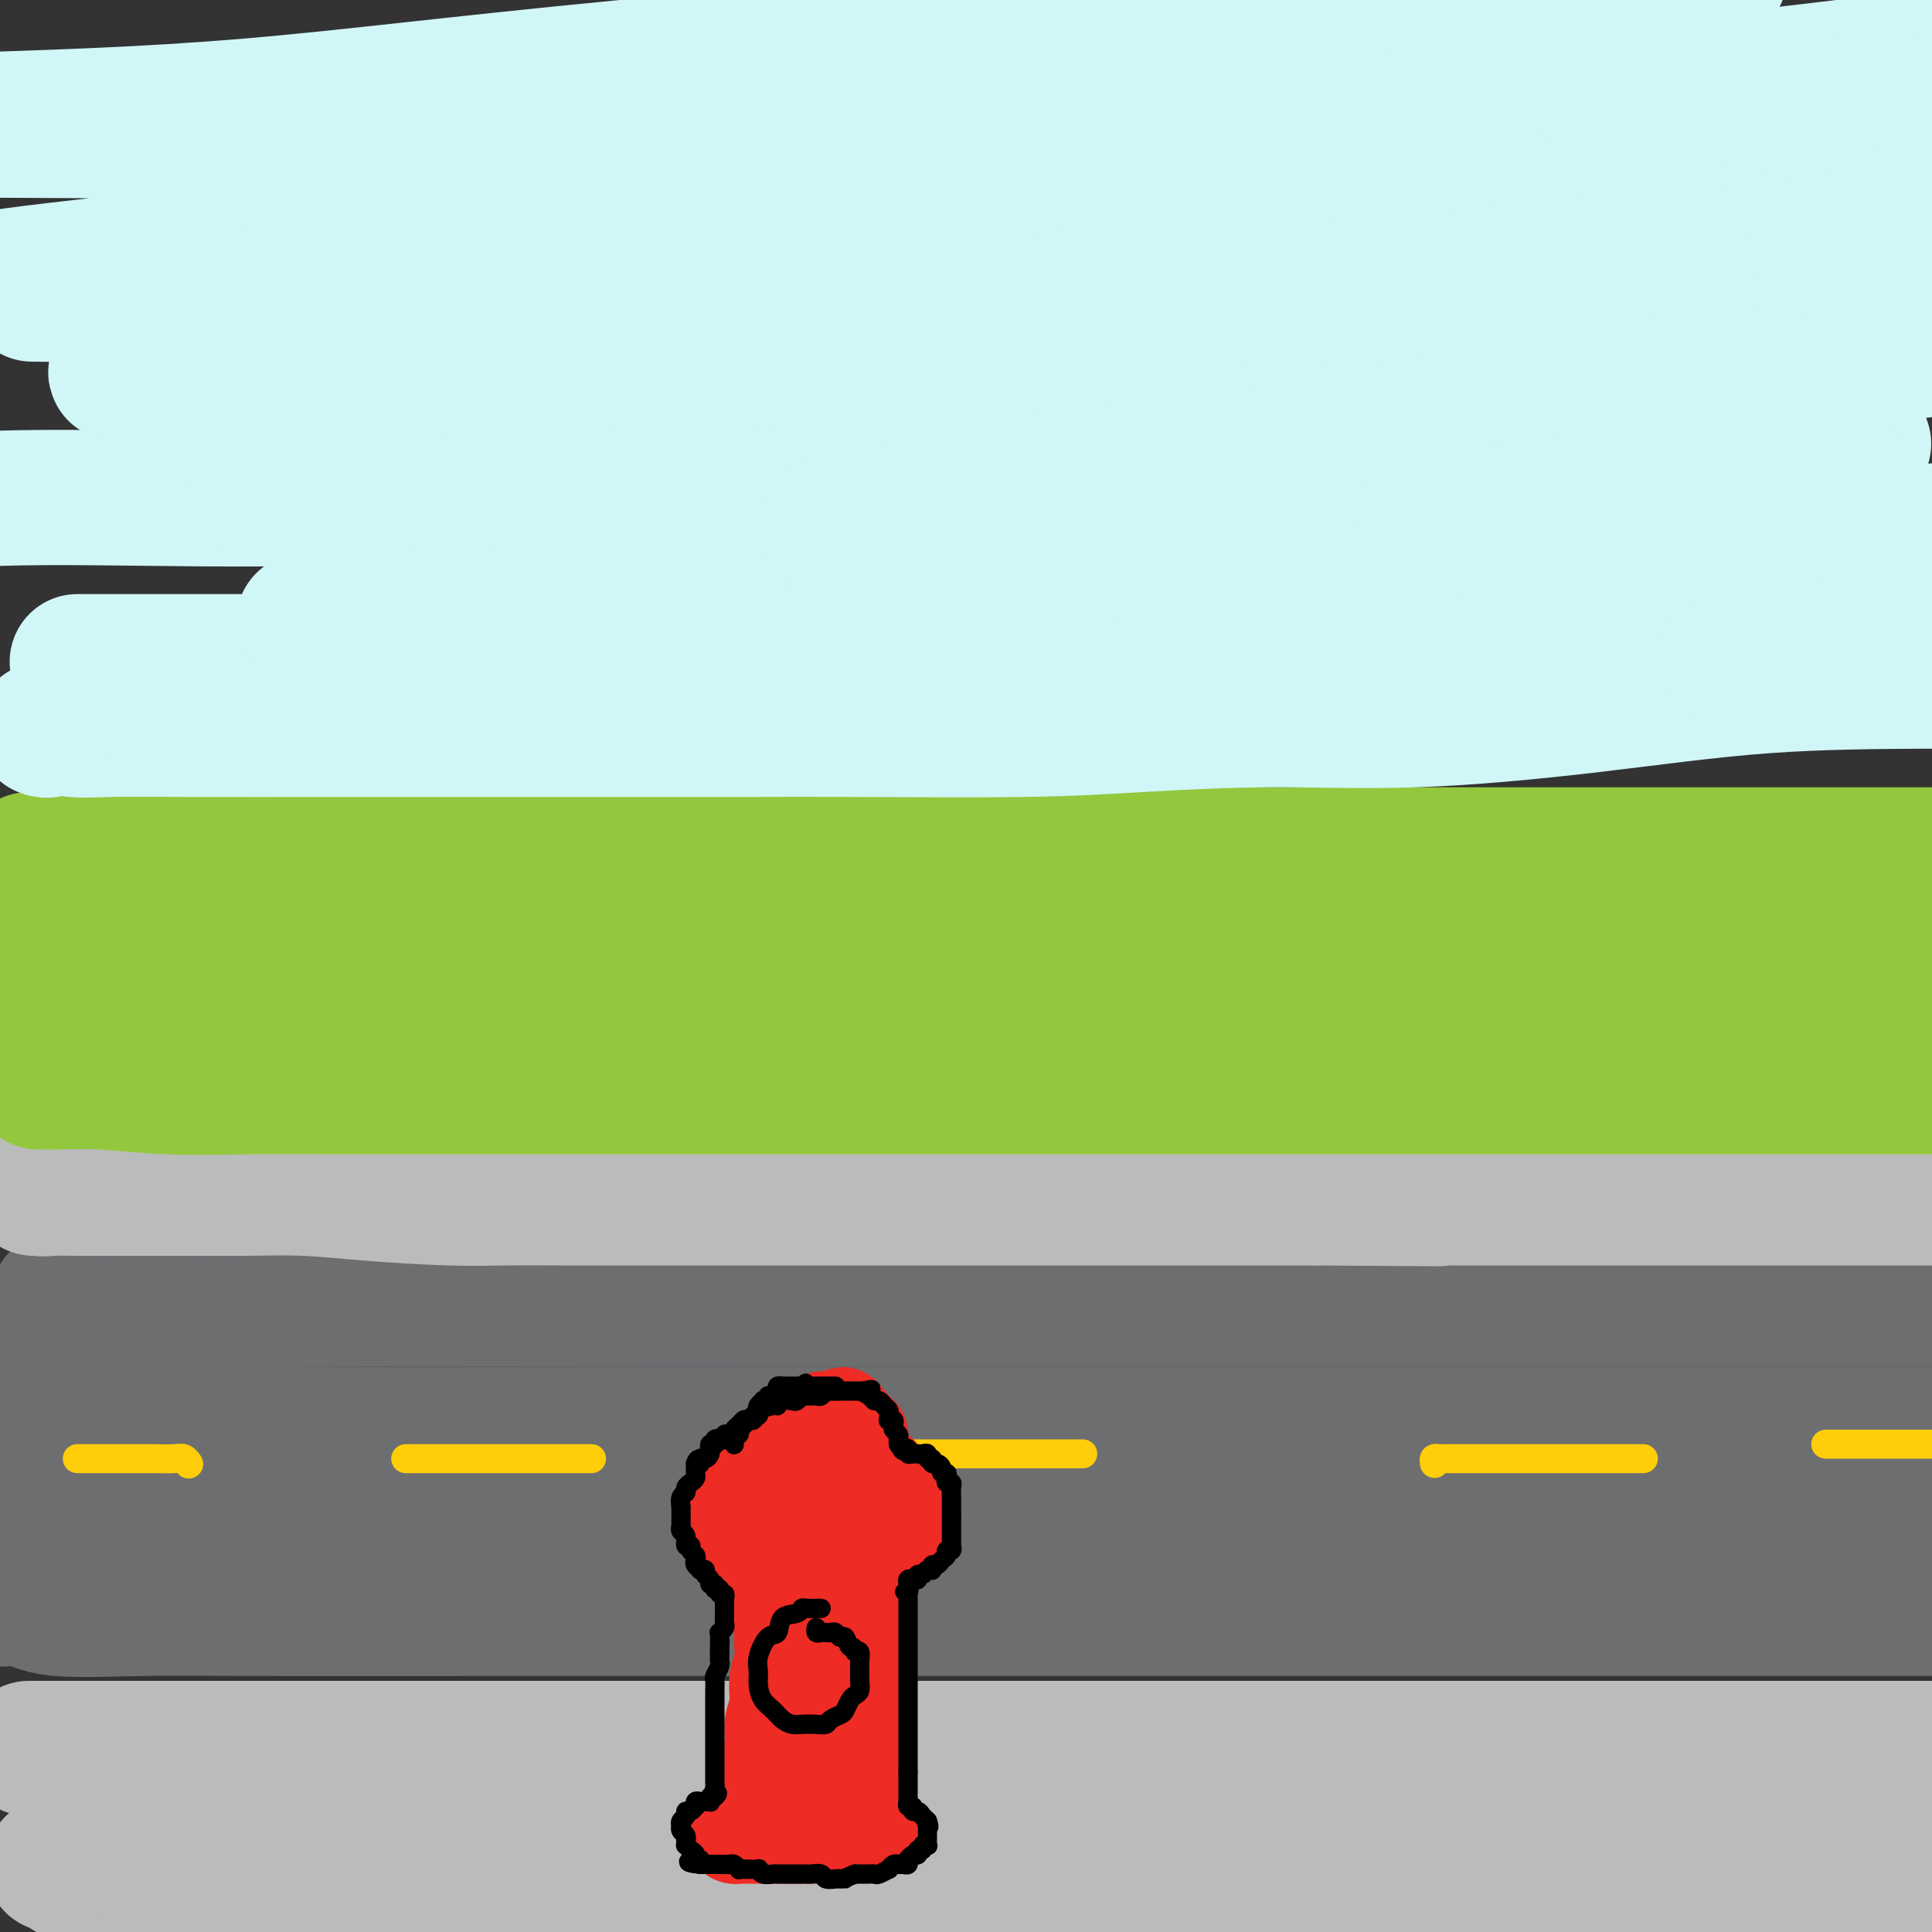 <svg viewBox='0 0 400 400' version='1.1' xmlns='http://www.w3.org/2000/svg' xmlns:xlink='http://www.w3.org/1999/xlink'><rect x="0" y="0" width="400" height="400" fill="#333333" stroke="none"/><g fill='none' stroke='rgb(109,110,112)' stroke-width='28' stroke-linecap='round' stroke-linejoin='round'><path d='M12,269c0.232,0.000 0.463,0.000 1,0c0.537,0.000 1.378,0.000 2,0c0.622,0.000 1.024,0.000 2,0c0.976,0.000 2.527,0.000 11,0c8.473,0.000 23.867,0.000 36,0c12.133,0.000 21.003,0.000 33,0c11.997,0.000 27.121,0.000 42,0c14.879,0.000 29.515,0.000 46,0c16.485,0.000 34.821,0.000 51,0c16.179,0.000 30.202,0.000 54,0c23.798,0.000 57.371,0.000 82,0c24.629,0.000 40.315,0.000 56,0'/><path d='M7,292c-0.066,-0.097 -0.133,-0.194 1,0c1.133,0.194 3.464,0.679 6,1c2.536,0.321 5.277,0.478 10,1c4.723,0.522 11.430,1.408 18,2c6.570,0.592 13.004,0.891 27,1c13.996,0.109 35.556,0.029 52,0c16.444,-0.029 27.774,-0.008 43,0c15.226,0.008 34.348,0.002 53,0c18.652,-0.002 36.835,-0.001 57,0c20.165,0.001 42.314,0.000 62,0c19.686,-0.000 36.910,-0.000 62,0c25.090,0.000 58.045,0.000 91,0'/><path d='M9,316c0.783,0.002 1.567,0.004 2,0c0.433,-0.004 0.516,-0.013 3,0c2.484,0.013 7.370,0.048 15,0c7.630,-0.048 18.005,-0.178 30,0c11.995,0.178 25.608,0.664 42,0c16.392,-0.664 35.561,-2.479 53,-3c17.439,-0.521 33.149,0.252 59,0c25.851,-0.252 61.845,-1.529 87,-2c25.155,-0.471 39.473,-0.134 55,0c15.527,0.134 32.264,0.067 49,0'/><path d='M-1,331c0.496,0.061 0.992,0.121 2,0c1.008,-0.121 2.529,-0.425 4,0c1.471,0.425 2.892,1.578 7,2c4.108,0.422 10.904,0.113 17,0c6.096,-0.113 11.492,-0.030 24,0c12.508,0.030 32.126,0.008 47,0c14.874,-0.008 25.003,-0.002 36,0c10.997,0.002 22.862,0.001 35,0c12.138,-0.001 24.549,-0.000 38,0c13.451,0.000 27.941,0.000 42,0c14.059,-0.000 27.686,-0.000 40,0c12.314,0.000 23.315,0.000 41,0c17.685,-0.000 42.053,-0.000 59,0c16.947,0.000 26.474,0.000 36,0'/><path d='M8,280c0.114,0.243 0.228,0.487 0,1c-0.228,0.513 -0.797,1.297 -1,2c-0.203,0.703 -0.040,1.327 0,2c0.040,0.673 -0.045,1.397 0,2c0.045,0.603 0.218,1.086 0,2c-0.218,0.914 -0.828,2.261 -1,3c-0.172,0.739 0.094,0.871 0,2c-0.094,1.129 -0.547,3.256 -1,5c-0.453,1.744 -0.905,3.107 -1,4c-0.095,0.893 0.167,1.317 0,2c-0.167,0.683 -0.762,1.624 -1,2c-0.238,0.376 -0.119,0.188 0,0'/></g>
<g fill='none' stroke='rgb(255,205,10)' stroke-width='6' stroke-linecap='round' stroke-linejoin='round'><path d='M16,302c0.140,-0.000 0.280,-0.000 1,0c0.720,0.000 2.020,0.000 3,0c0.980,-0.000 1.638,-0.001 3,0c1.362,0.001 3.426,0.004 5,0c1.574,-0.004 2.656,-0.015 4,0c1.344,0.015 2.948,0.056 4,0c1.052,-0.056 1.553,-0.207 2,0c0.447,0.207 0.842,0.774 1,1c0.158,0.226 0.079,0.113 0,0'/><path d='M84,302c0.340,0.000 0.681,0.000 1,0c0.319,0.000 0.618,0.000 1,0c0.382,0.000 0.848,0.000 1,0c0.152,0.000 -0.010,-0.000 1,0c1.010,0.000 3.192,0.000 6,0c2.808,0.000 6.243,0.000 8,0c1.757,0.000 1.836,0.000 3,0c1.164,0.000 3.412,-0.000 5,0c1.588,0.000 2.517,0.000 3,0c0.483,0.000 0.519,0.000 1,0c0.481,-0.000 1.407,0.000 2,0c0.593,0.000 0.852,0.000 2,0c1.148,0.000 3.185,0.000 4,0c0.815,0.000 0.407,0.000 0,0'/><path d='M179,301c0.440,0.000 0.880,0.000 1,0c0.120,0.000 -0.080,0.000 0,0c0.080,0.000 0.440,0.000 1,0c0.560,0.000 1.320,0.000 2,0c0.680,0.000 1.280,0.000 3,0c1.720,0.000 4.562,0.000 7,0c2.438,0.000 4.474,0.000 6,0c1.526,0.000 2.544,0.000 4,0c1.456,0.000 3.350,0.000 5,0c1.650,0.000 3.055,0.000 5,0c1.945,0.000 4.428,0.000 6,0c1.572,0.000 2.231,0.000 3,0c0.769,0.000 1.648,0.000 2,0c0.352,0.000 0.176,0.000 0,0'/><path d='M297,303c-0.085,-0.423 -0.169,-0.845 0,-1c0.169,-0.155 0.592,-0.041 1,0c0.408,0.041 0.802,0.011 1,0c0.198,-0.011 0.201,-0.003 1,0c0.799,0.003 2.394,0.001 4,0c1.606,-0.001 3.223,-0.000 5,0c1.777,0.000 3.713,0.000 7,0c3.287,-0.000 7.925,-0.000 11,0c3.075,0.000 4.587,0.000 6,0c1.413,-0.000 2.727,-0.000 4,0c1.273,0.000 2.507,0.000 3,0c0.493,-0.000 0.247,-0.000 0,0'/><path d='M378,299c0.630,0.000 1.260,0.000 2,0c0.740,0.000 1.590,0.000 3,0c1.410,0.000 3.380,0.000 6,0c2.620,0.000 5.892,0.000 9,0c3.108,0.000 6.054,0.000 9,0'/></g>
<g fill='none' stroke='rgb(186,187,187)' stroke-width='28' stroke-linecap='round' stroke-linejoin='round'><path d='M6,362c0.358,0.000 0.717,0.000 1,0c0.283,0.000 0.491,0.000 2,0c1.509,0.000 4.320,0.000 7,0c2.680,-0.000 5.229,0.000 9,0c3.771,0.000 8.765,0.000 16,0c7.235,0.000 16.713,0.000 23,0c6.287,0.000 9.383,0.000 14,0c4.617,0.000 10.754,-0.000 16,0c5.246,0.000 9.600,0.000 15,0c5.400,0.000 11.844,-0.000 17,0c5.156,0.000 9.023,0.000 17,0c7.977,0.000 20.063,0.000 28,0c7.937,0.000 11.726,0.000 17,0c5.274,0.000 12.032,-0.000 18,0c5.968,0.000 11.147,0.000 17,0c5.853,0.000 12.379,0.000 18,0c5.621,0.000 10.337,0.000 18,0c7.663,0.000 18.271,0.000 27,0c8.729,0.000 15.577,0.000 22,0c6.423,0.000 12.422,0.000 19,0c6.578,0.000 13.737,0.000 21,0c7.263,0.000 14.632,0.000 22,0'/><path d='M370,362c60.800,0.000 30.800,0.000 23,0c-7.800,0.000 6.600,0.000 21,0'/><path d='M11,386c0.232,-0.212 0.464,-0.425 1,0c0.536,0.425 1.377,1.487 3,2c1.623,0.513 4.030,0.477 7,1c2.970,0.523 6.505,1.604 12,2c5.495,0.396 12.950,0.106 20,0c7.050,-0.106 13.694,-0.028 22,0c8.306,0.028 18.275,0.008 27,0c8.725,-0.008 16.206,-0.003 29,0c12.794,0.003 30.903,0.003 44,0c13.097,-0.003 21.183,-0.009 29,0c7.817,0.009 15.363,0.033 23,0c7.637,-0.033 15.363,-0.123 23,0c7.637,0.123 15.186,0.459 23,0c7.814,-0.459 15.895,-1.714 23,-3c7.105,-1.286 13.234,-2.602 24,-4c10.766,-1.398 26.168,-2.876 38,-4c11.832,-1.124 20.095,-1.892 28,-3c7.905,-1.108 15.453,-2.554 23,-4'/><path d='M15,382c0.253,0.000 0.505,0.000 2,0c1.495,0.000 4.232,0.000 7,0c2.768,0.000 5.567,0.000 9,0c3.433,0.000 7.499,0.000 13,0c5.501,0.000 12.435,0.000 19,0c6.565,0.000 12.759,0.000 19,0c6.241,0.000 12.528,0.000 23,0c10.472,0.000 25.130,0.000 35,0c9.870,0.000 14.951,0.000 22,0c7.049,0.000 16.067,0.000 24,0c7.933,0.000 14.780,0.000 23,0c8.220,0.000 17.813,0.000 26,0c8.187,-0.000 14.967,0.000 27,0c12.033,0.000 29.318,0.000 42,0c12.682,0.000 20.760,-0.000 30,0c9.240,0.000 19.642,-0.000 30,0c10.358,0.000 20.674,-0.000 31,0c10.326,0.000 20.663,0.000 31,0'/><path d='M157,393c0.209,-0.423 0.417,-0.845 1,-1c0.583,-0.155 1.540,-0.041 2,0c0.460,0.041 0.422,0.011 2,0c1.578,-0.011 4.771,-0.003 9,0c4.229,0.003 9.495,0.001 15,0c5.505,-0.001 11.249,-0.000 18,0c6.751,0.000 14.509,0.000 22,0c7.491,-0.000 14.715,-0.000 22,0c7.285,0.000 14.631,0.000 26,0c11.369,-0.000 26.760,-0.000 37,0c10.240,0.000 15.330,0.000 22,0c6.670,-0.000 14.922,-0.000 22,0c7.078,0.000 12.983,0.000 19,0c6.017,-0.000 12.148,-0.000 18,0c5.852,0.000 11.426,0.000 17,0'/><path d='M7,246c-0.046,-0.536 -0.093,-1.072 0,-1c0.093,0.072 0.325,0.751 1,1c0.675,0.249 1.792,0.067 3,0c1.208,-0.067 2.506,-0.019 5,0c2.494,0.019 6.184,0.008 10,0c3.816,-0.008 7.759,-0.012 12,0c4.241,0.012 8.780,0.042 13,0c4.220,-0.042 8.121,-0.155 12,0c3.879,0.155 7.737,0.577 13,1c5.263,0.423 11.931,0.845 17,1c5.069,0.155 8.538,0.041 12,0c3.462,-0.041 6.918,-0.011 11,0c4.082,0.011 8.791,0.003 13,0c4.209,-0.003 7.916,-0.001 12,0c4.084,0.001 8.543,0.000 12,0c3.457,-0.000 5.911,-0.000 11,0c5.089,0.000 12.814,0.000 18,0c5.186,-0.000 7.834,-0.000 11,0c3.166,0.000 6.848,0.000 10,0c3.152,-0.000 5.772,-0.000 9,0c3.228,0.000 7.064,0.000 10,0c2.936,-0.000 4.973,-0.000 9,0c4.027,0.000 10.046,0.000 15,0c4.954,-0.000 8.844,-0.000 13,0c4.156,0.000 8.578,0.000 13,0'/><path d='M272,248c43.707,0.309 20.473,0.083 15,0c-5.473,-0.083 6.815,-0.022 15,0c8.185,0.022 12.268,0.006 16,0c3.732,-0.006 7.113,-0.002 14,0c6.887,0.002 17.279,0.000 24,0c6.721,-0.000 9.771,-0.000 15,0c5.229,0.000 12.637,0.000 19,0c6.363,-0.000 11.682,-0.000 17,0'/></g>
<g fill='none' stroke='rgb(147,200,62)' stroke-width='28' stroke-linecap='round' stroke-linejoin='round'><path d='M6,215c0.580,0.030 1.161,0.061 2,0c0.839,-0.061 1.938,-0.212 3,0c1.062,0.212 2.089,0.789 6,1c3.911,0.211 10.707,0.057 16,0c5.293,-0.057 9.084,-0.015 14,0c4.916,0.015 10.958,0.004 16,0c5.042,-0.004 9.082,-0.001 14,0c4.918,0.001 10.712,0.000 15,0c4.288,-0.000 7.071,-0.000 13,0c5.929,0.000 15.005,0.000 21,0c5.995,-0.000 8.908,-0.000 13,0c4.092,0.000 9.361,0.000 14,0c4.639,-0.000 8.647,-0.000 13,0c4.353,0.000 9.052,0.000 14,0c4.948,-0.000 10.143,-0.000 15,0c4.857,0.000 9.374,0.001 16,0c6.626,-0.001 15.362,-0.004 22,0c6.638,0.004 11.179,0.015 16,0c4.821,-0.015 9.922,-0.057 15,0c5.078,0.057 10.134,0.211 16,0c5.866,-0.211 12.541,-0.789 19,-1c6.459,-0.211 12.703,-0.057 18,0c5.297,0.057 9.647,0.015 18,0c8.353,-0.015 20.711,-0.004 30,0c9.289,0.004 15.511,0.001 22,0c6.489,-0.001 13.244,-0.001 20,0'/><path d='M8,224c0.268,-0.008 0.536,-0.016 1,0c0.464,0.016 1.125,0.057 3,0c1.875,-0.057 4.966,-0.211 9,0c4.034,0.211 9.012,0.789 14,1c4.988,0.211 9.984,0.057 16,0c6.016,-0.057 13.050,-0.015 19,0c5.950,0.015 10.816,0.004 16,0c5.184,-0.004 10.687,-0.001 19,0c8.313,0.001 19.437,0.000 27,0c7.563,-0.000 11.567,-0.000 16,0c4.433,0.000 9.297,0.000 15,0c5.703,-0.000 12.247,-0.000 18,0c5.753,0.000 10.717,0.000 17,0c6.283,-0.000 13.885,-0.000 20,0c6.115,0.000 10.743,0.000 20,0c9.257,-0.000 23.141,-0.000 32,0c8.859,0.000 12.691,0.000 19,0c6.309,-0.000 15.094,-0.000 23,0c7.906,0.000 14.934,0.000 23,0c8.066,-0.000 17.172,-0.000 25,0c7.828,0.000 14.380,0.000 24,0c9.620,-0.000 22.310,-0.000 35,0'/><path d='M11,197c0.228,0.008 0.455,0.016 1,0c0.545,-0.016 1.407,-0.057 1,0c-0.407,0.057 -2.082,0.211 2,0c4.082,-0.211 13.920,-0.789 22,-1c8.080,-0.211 14.402,-0.057 22,0c7.598,0.057 16.473,0.015 26,0c9.527,-0.015 19.707,-0.004 30,0c10.293,0.004 20.700,0.001 31,0c10.300,-0.001 20.494,-0.000 30,0c9.506,0.000 18.326,0.000 32,0c13.674,-0.000 32.203,-0.000 45,0c12.797,0.000 19.863,0.000 29,0c9.137,-0.000 20.346,-0.000 31,0c10.654,0.000 20.753,0.000 31,0c10.247,-0.000 20.642,-0.000 31,0c10.358,0.000 20.679,0.000 31,0'/><path d='M6,178c-0.029,-0.002 -0.057,-0.004 0,0c0.057,0.004 0.201,0.015 1,0c0.799,-0.015 2.253,-0.057 9,0c6.747,0.057 18.787,0.211 29,0c10.213,-0.211 18.598,-0.789 28,-1c9.402,-0.211 19.820,-0.057 31,0c11.180,0.057 23.121,0.015 35,0c11.879,-0.015 23.695,-0.004 36,0c12.305,0.004 25.098,0.001 35,0c9.902,-0.001 16.912,-0.000 30,0c13.088,0.000 32.253,0.000 46,0c13.747,-0.000 22.076,-0.000 31,0c8.924,0.000 18.444,0.000 28,0c9.556,-0.000 19.150,-0.000 28,0c8.850,0.000 16.957,0.000 25,0c8.043,-0.000 16.021,-0.000 24,0'/></g>
<g fill='none' stroke='rgb(208,246,247)' stroke-width='28' stroke-linecap='round' stroke-linejoin='round'><path d='M9,151c0.385,0.144 0.771,0.287 1,0c0.229,-0.287 0.302,-1.005 1,-1c0.698,0.005 2.021,0.733 4,1c1.979,0.267 4.614,0.071 8,0c3.386,-0.071 7.524,-0.019 16,0c8.476,0.019 21.290,0.005 31,0c9.710,-0.005 16.315,-0.002 23,0c6.685,0.002 13.451,0.001 21,0c7.549,-0.001 15.880,-0.003 23,0c7.120,0.003 13.030,0.011 19,0c5.970,-0.011 12.001,-0.039 22,0c9.999,0.039 23.965,0.147 34,0c10.035,-0.147 16.140,-0.547 24,-1c7.860,-0.453 17.476,-0.958 27,-1c9.524,-0.042 18.955,0.381 30,0c11.045,-0.381 23.704,-1.564 36,-3c12.296,-1.436 24.227,-3.125 36,-4c11.773,-0.875 23.386,-0.938 35,-1'/><path d='M16,137c0.259,0.000 0.519,0.000 1,0c0.481,0.000 1.184,0.000 4,0c2.816,0.000 7.746,0.000 14,0c6.254,0.000 13.833,0.000 21,0c7.167,0.000 13.922,0.000 30,0c16.078,0.000 41.479,0.000 61,0c19.521,0.000 33.162,0.000 49,0c15.838,0.000 33.874,0.000 51,0c17.126,0.000 33.343,0.000 49,0c15.657,0.000 30.754,0.000 45,0c14.246,0.000 27.642,0.000 40,0c12.358,0.000 23.679,0.000 35,0'/><path d='M361,129c6.119,-0.000 12.237,-0.000 0,0c-12.237,0.000 -42.831,0.001 -71,0c-28.169,-0.001 -53.915,-0.004 -79,0c-25.085,0.004 -49.511,0.014 -70,0c-20.489,-0.014 -37.041,-0.053 -50,0c-12.959,0.053 -22.323,0.199 -26,0c-3.677,-0.199 -1.665,-0.744 0,-1c1.665,-0.256 2.983,-0.225 8,-1c5.017,-0.775 13.732,-2.358 28,-4c14.268,-1.642 34.090,-3.343 54,-6c19.910,-2.657 39.907,-6.268 71,-11c31.093,-4.732 73.282,-10.583 99,-13c25.718,-2.417 34.966,-1.400 43,-1c8.034,0.400 14.856,0.182 17,0c2.144,-0.182 -0.388,-0.329 -1,0c-0.612,0.329 0.697,1.133 -14,2c-14.697,0.867 -45.398,1.797 -71,2c-25.602,0.203 -46.103,-0.321 -71,0c-24.897,0.321 -54.189,1.488 -81,3c-26.811,1.512 -51.141,3.369 -74,4c-22.859,0.631 -44.245,0.038 -59,0c-14.755,-0.038 -22.877,0.481 -31,1'/><path d='M61,101c-7.370,0.209 -14.740,0.418 0,0c14.740,-0.418 51.590,-1.463 87,-4c35.410,-2.537 69.380,-6.568 103,-10c33.620,-3.432 66.892,-6.266 95,-9c28.108,-2.734 51.054,-5.367 74,-8'/><path d='M339,66c8.062,-0.357 16.123,-0.713 0,0c-16.123,0.713 -56.432,2.496 -91,4c-34.568,1.504 -63.397,2.729 -91,4c-27.603,1.271 -53.980,2.587 -75,3c-21.020,0.413 -36.682,-0.078 -46,0c-9.318,0.078 -12.291,0.725 -12,0c0.291,-0.725 3.845,-2.820 13,-4c9.155,-1.180 23.912,-1.443 44,-4c20.088,-2.557 45.507,-7.407 72,-11c26.493,-3.593 54.059,-5.931 81,-9c26.941,-3.069 53.257,-6.871 75,-10c21.743,-3.129 38.913,-5.584 49,-7c10.087,-1.416 13.090,-1.791 13,-2c-0.090,-0.209 -3.273,-0.252 -11,0c-7.727,0.252 -19.999,0.800 -37,1c-17.001,0.200 -38.731,0.053 -62,0c-23.269,-0.053 -48.076,-0.014 -72,0c-23.924,0.014 -46.966,0.001 -72,0c-25.034,-0.001 -52.062,0.009 -63,0c-10.938,-0.009 -5.788,-0.038 -3,0c2.788,0.038 3.214,0.143 9,-1c5.786,-1.143 16.932,-3.533 36,-6c19.068,-2.467 46.057,-5.010 72,-8c25.943,-2.990 50.841,-6.426 82,-10c31.159,-3.574 68.580,-7.287 106,-11'/><path d='M326,0c5.177,-0.209 10.354,-0.418 0,0c-10.354,0.418 -36.239,1.463 -74,4c-37.761,2.537 -87.397,6.568 -123,10c-35.603,3.432 -57.172,6.266 -78,8c-20.828,1.734 -40.914,2.367 -61,3'/><path d='M11,27c-10.325,-0.054 -20.651,-0.109 0,0c20.651,0.109 72.278,0.381 110,0c37.722,-0.381 61.537,-1.417 87,-2c25.463,-0.583 52.573,-0.715 75,-1c22.427,-0.285 40.170,-0.723 52,-1c11.830,-0.277 17.745,-0.393 16,0c-1.745,0.393 -11.151,1.297 -14,2c-2.849,0.703 0.860,1.206 -21,3c-21.860,1.794 -69.288,4.878 -104,7c-34.712,2.122 -56.706,3.280 -82,6c-25.294,2.720 -53.887,7.002 -77,10c-23.113,2.998 -40.747,4.714 -50,6c-9.253,1.286 -10.127,2.143 -11,3'/><path d='M17,61c-8.948,-0.107 -17.896,-0.215 0,0c17.896,0.215 62.635,0.751 100,1c37.365,0.249 67.356,0.211 100,0c32.644,-0.211 67.943,-0.595 100,-1c32.057,-0.405 60.874,-0.830 80,-1c19.126,-0.170 28.563,-0.085 38,0'/><path d='M386,74c5.966,-0.812 11.932,-1.623 0,0c-11.932,1.623 -41.761,5.681 -68,10c-26.239,4.319 -48.889,8.898 -70,12c-21.111,3.102 -40.682,4.726 -53,7c-12.318,2.274 -17.384,5.197 -21,6c-3.616,0.803 -5.784,-0.514 1,0c6.784,0.514 22.519,2.859 41,4c18.481,1.141 39.706,1.076 67,1c27.294,-0.076 60.655,-0.165 91,-2c30.345,-1.835 57.672,-5.418 85,-9'/><path d='M379,101c5.340,-0.215 10.681,-0.430 0,0c-10.681,0.430 -37.382,1.506 -54,3c-16.618,1.494 -23.152,3.406 -27,4c-3.848,0.594 -5.011,-0.129 -2,0c3.011,0.129 10.195,1.112 21,2c10.805,0.888 25.230,1.682 44,2c18.770,0.318 41.885,0.159 65,0'/><path d='M385,132c2.470,-0.448 4.940,-0.896 0,0c-4.940,0.896 -17.291,3.135 -23,4c-5.709,0.865 -4.778,0.356 -4,0c0.778,-0.356 1.402,-0.557 3,0c1.598,0.557 4.171,1.874 14,3c9.829,1.126 26.915,2.063 44,3'/><path d='M361,35c0.687,-0.040 1.374,-0.079 2,0c0.626,0.079 1.193,0.278 3,0c1.807,-0.278 4.856,-1.033 8,-2c3.144,-0.967 6.385,-2.145 10,-3c3.615,-0.855 7.604,-1.387 11,-2c3.396,-0.613 6.198,-1.306 9,-2'/><path d='M371,24c3.116,-0.106 6.232,-0.212 0,0c-6.232,0.212 -21.810,0.740 -40,2c-18.190,1.260 -38.990,3.250 -49,4c-10.010,0.750 -9.228,0.259 -9,0c0.228,-0.259 -0.097,-0.287 0,0c0.097,0.287 0.617,0.889 3,0c2.383,-0.889 6.628,-3.269 14,-5c7.372,-1.731 17.869,-2.812 38,-5c20.131,-2.188 49.894,-5.482 69,-8c19.106,-2.518 27.553,-4.259 36,-6'/><path d='M352,11c2.079,-0.165 4.159,-0.329 0,0c-4.159,0.329 -14.556,1.152 -20,2c-5.444,0.848 -5.934,1.721 -6,2c-0.066,0.279 0.291,-0.037 1,0c0.709,0.037 1.770,0.427 3,1c1.230,0.573 2.629,1.329 5,2c2.371,0.671 5.715,1.258 15,2c9.285,0.742 24.510,1.641 34,2c9.490,0.359 13.245,0.180 17,0'/><path d='M395,44c0.112,0.031 0.223,0.062 0,0c-0.223,-0.062 -0.781,-0.216 -4,1c-3.219,1.216 -9.100,3.804 -12,5c-2.900,1.196 -2.819,1.001 -3,1c-0.181,-0.001 -0.626,0.192 1,0c1.626,-0.192 5.322,-0.769 10,-1c4.678,-0.231 10.339,-0.115 16,0'/></g>
<g fill='none' stroke='rgb(238,43,36)' stroke-width='20' stroke-linecap='round' stroke-linejoin='round'><path d='M162,320c0.000,0.335 0.000,0.670 0,1c-0.000,0.330 -0.000,0.656 0,1c0.000,0.344 0.000,0.704 0,1c-0.000,0.296 -0.000,0.526 0,1c0.000,0.474 0.001,1.193 0,2c-0.001,0.807 -0.004,1.701 0,3c0.004,1.299 0.016,3.001 0,5c-0.016,1.999 -0.061,4.295 0,6c0.061,1.705 0.228,2.819 0,4c-0.228,1.181 -0.849,2.430 -1,4c-0.151,1.570 0.170,3.460 0,5c-0.170,1.540 -0.830,2.728 -1,4c-0.170,1.272 0.150,2.626 0,4c-0.150,1.374 -0.768,2.767 -1,4c-0.232,1.233 -0.076,2.306 0,3c0.076,0.694 0.072,1.011 0,1c-0.072,-0.011 -0.212,-0.349 0,-1c0.212,-0.651 0.775,-1.615 1,-2c0.225,-0.385 0.113,-0.193 0,0'/><path d='M175,321c-0.000,0.366 -0.000,0.732 0,1c0.000,0.268 0.001,0.438 0,1c-0.001,0.562 -0.003,1.514 0,2c0.003,0.486 0.011,0.505 0,1c-0.011,0.495 -0.041,1.467 0,3c0.041,1.533 0.152,3.628 0,5c-0.152,1.372 -0.566,2.023 -1,3c-0.434,0.977 -0.887,2.282 -1,4c-0.113,1.718 0.113,3.850 0,5c-0.113,1.150 -0.566,1.318 -1,2c-0.434,0.682 -0.849,1.877 -1,3c-0.151,1.123 -0.040,2.175 0,3c0.040,0.825 0.007,1.424 0,2c-0.007,0.576 0.012,1.128 0,2c-0.012,0.872 -0.056,2.065 0,3c0.056,0.935 0.212,1.612 0,2c-0.212,0.388 -0.793,0.486 -1,1c-0.207,0.514 -0.042,1.444 0,2c0.042,0.556 -0.040,0.737 0,1c0.040,0.263 0.203,0.609 0,1c-0.203,0.391 -0.772,0.826 -1,1c-0.228,0.174 -0.114,0.087 0,0'/><path d='M169,369c-0.928,7.455 -0.249,2.091 0,0c0.249,-2.091 0.067,-0.909 0,-1c-0.067,-0.091 -0.019,-1.455 0,-2c0.019,-0.545 0.010,-0.273 0,0'/><path d='M179,320c0.423,0.389 0.845,0.779 1,1c0.155,0.221 0.041,0.274 0,1c-0.041,0.726 -0.011,2.124 0,3c0.011,0.876 0.003,1.231 0,2c-0.003,0.769 0.000,1.953 0,3c-0.000,1.047 -0.004,1.956 0,3c0.004,1.044 0.015,2.223 0,3c-0.015,0.777 -0.057,1.153 0,2c0.057,0.847 0.211,2.166 0,3c-0.211,0.834 -0.788,1.182 -1,2c-0.212,0.818 -0.061,2.106 0,3c0.061,0.894 0.030,1.394 0,2c-0.030,0.606 -0.061,1.318 0,2c0.061,0.682 0.212,1.335 0,2c-0.212,0.665 -0.789,1.344 -1,2c-0.211,0.656 -0.055,1.289 0,2c0.055,0.711 0.011,1.500 0,2c-0.011,0.500 0.011,0.711 0,1c-0.011,0.289 -0.056,0.655 0,1c0.056,0.345 0.211,0.670 0,1c-0.211,0.330 -0.789,0.665 -1,1c-0.211,0.335 -0.057,0.671 0,1c0.057,0.329 0.015,0.652 0,1c-0.015,0.348 -0.004,0.722 0,1c0.004,0.278 0.001,0.459 0,1c-0.001,0.541 -0.000,1.440 0,2c0.000,0.560 0.000,0.780 0,1'/><path d='M177,369c-0.309,7.533 -0.082,1.864 0,0c0.082,-1.864 0.019,0.075 0,1c-0.019,0.925 0.005,0.836 0,1c-0.005,0.164 -0.040,0.580 0,1c0.040,0.420 0.155,0.845 0,1c-0.155,0.155 -0.580,0.042 -1,0c-0.420,-0.042 -0.833,-0.011 -1,0c-0.167,0.011 -0.086,0.003 0,0c0.086,-0.003 0.177,-0.001 0,0c-0.177,0.001 -0.621,0.001 -1,0c-0.379,-0.001 -0.693,-0.001 -1,0c-0.307,0.001 -0.607,0.004 -1,0c-0.393,-0.004 -0.879,-0.015 -1,0c-0.121,0.015 0.123,0.057 0,0c-0.123,-0.057 -0.611,-0.211 -1,0c-0.389,0.211 -0.678,0.789 -1,1c-0.322,0.211 -0.678,0.057 -1,0c-0.322,-0.057 -0.611,-0.015 -1,0c-0.389,0.015 -0.877,0.004 -1,0c-0.123,-0.004 0.121,-0.001 0,0c-0.121,0.001 -0.606,0.000 -1,0c-0.394,-0.000 -0.697,-0.000 -1,0'/><path d='M164,374c-2.173,0.309 -1.107,0.083 -1,0c0.107,-0.083 -0.745,-0.022 -1,0c-0.255,0.022 0.085,0.007 0,0c-0.085,-0.007 -0.597,-0.005 -1,0c-0.403,0.005 -0.696,0.012 -1,0c-0.304,-0.012 -0.617,-0.042 -1,0c-0.383,0.042 -0.835,0.156 -1,0c-0.165,-0.156 -0.045,-0.580 0,-1c0.045,-0.420 0.013,-0.834 0,-1c-0.013,-0.166 -0.006,-0.083 0,0'/><path d='M155,320c-0.455,0.122 -0.910,0.244 -1,0c-0.090,-0.244 0.186,-0.853 0,-1c-0.186,-0.147 -0.835,0.167 -1,0c-0.165,-0.167 0.152,-0.815 0,-1c-0.152,-0.185 -0.773,0.095 -1,0c-0.227,-0.095 -0.061,-0.564 0,-1c0.061,-0.436 0.016,-0.838 0,-1c-0.016,-0.162 -0.004,-0.085 0,0c0.004,0.085 0.002,0.176 0,0c-0.002,-0.176 -0.002,-0.620 0,-1c0.002,-0.380 0.005,-0.697 0,-1c-0.005,-0.303 -0.017,-0.592 0,-1c0.017,-0.408 0.064,-0.935 0,-1c-0.064,-0.065 -0.238,0.332 0,0c0.238,-0.332 0.889,-1.395 1,-2c0.111,-0.605 -0.317,-0.754 0,-1c0.317,-0.246 1.379,-0.591 2,-1c0.621,-0.409 0.799,-0.883 1,-1c0.201,-0.117 0.424,0.123 1,0c0.576,-0.123 1.505,-0.610 2,-1c0.495,-0.390 0.556,-0.682 1,-1c0.444,-0.318 1.270,-0.662 2,-1c0.730,-0.338 1.365,-0.669 2,-1'/><path d='M164,303c2.108,-0.924 1.879,-0.233 2,0c0.121,0.233 0.591,0.010 1,0c0.409,-0.010 0.756,0.193 1,0c0.244,-0.193 0.385,-0.784 1,-1c0.615,-0.216 1.705,-0.058 2,0c0.295,0.058 -0.205,0.016 0,0c0.205,-0.016 1.116,-0.005 2,0c0.884,0.005 1.742,0.005 2,0c0.258,-0.005 -0.085,-0.016 0,0c0.085,0.016 0.597,0.057 1,0c0.403,-0.057 0.696,-0.212 1,0c0.304,0.212 0.621,0.792 1,1c0.379,0.208 0.822,0.046 1,0c0.178,-0.046 0.090,0.025 0,0c-0.090,-0.025 -0.183,-0.148 0,0c0.183,0.148 0.642,0.565 1,1c0.358,0.435 0.617,0.887 1,1c0.383,0.113 0.891,-0.114 1,0c0.109,0.114 -0.181,0.569 0,1c0.181,0.431 0.833,0.836 1,1c0.167,0.164 -0.151,0.085 0,0c0.151,-0.085 0.773,-0.178 1,0c0.227,0.178 0.061,0.626 0,1c-0.061,0.374 -0.016,0.674 0,1c0.016,0.326 0.004,0.679 0,1c-0.004,0.321 -0.001,0.611 0,1c0.001,0.389 0.000,0.877 0,1c-0.000,0.123 -0.000,-0.121 0,0c0.000,0.121 0.000,0.606 0,1c-0.000,0.394 -0.000,0.697 0,1'/><path d='M184,314c0.944,1.868 0.306,1.040 0,1c-0.306,-0.040 -0.278,0.710 0,1c0.278,0.290 0.806,0.119 1,0c0.194,-0.119 0.052,-0.186 0,0c-0.052,0.186 -0.015,0.625 0,1c0.015,0.375 0.007,0.688 0,1'/><path d='M185,318c0.155,0.452 0.041,-0.418 0,-1c-0.041,-0.582 -0.011,-0.877 0,-1c0.011,-0.123 0.003,-0.074 0,0c-0.003,0.074 -0.001,0.175 0,0c0.001,-0.175 0.000,-0.624 0,-1c-0.000,-0.376 -0.000,-0.679 0,-1c0.000,-0.321 0.000,-0.661 0,-1'/><path d='M185,313c0.013,-1.017 0.046,-1.058 0,-1c-0.046,0.058 -0.170,0.215 0,0c0.170,-0.215 0.634,-0.804 1,-1c0.366,-0.196 0.634,-0.001 1,0c0.366,0.001 0.830,-0.192 1,0c0.170,0.192 0.045,0.769 0,1c-0.045,0.231 -0.011,0.118 0,0c0.011,-0.118 0.000,-0.239 0,0c-0.000,0.239 0.010,0.837 0,1c-0.010,0.163 -0.041,-0.110 0,0c0.041,0.110 0.155,0.603 0,1c-0.155,0.397 -0.577,0.699 -1,1'/><path d='M187,315c0.049,0.845 0.171,0.959 0,1c-0.171,0.041 -0.633,0.011 -1,0c-0.367,-0.011 -0.637,-0.003 -1,0c-0.363,0.003 -0.818,0.001 -1,0c-0.182,-0.001 -0.091,-0.000 0,0'/><path d='M158,306c0.035,-0.333 0.070,-0.666 0,-1c-0.070,-0.334 -0.244,-0.668 0,-1c0.244,-0.332 0.907,-0.662 1,-1c0.093,-0.338 -0.382,-0.683 0,-1c0.382,-0.317 1.622,-0.607 2,-1c0.378,-0.393 -0.106,-0.889 0,-1c0.106,-0.111 0.802,0.164 1,0c0.198,-0.164 -0.101,-0.766 0,-1c0.101,-0.234 0.602,-0.100 1,0c0.398,0.100 0.694,0.166 1,0c0.306,-0.166 0.621,-0.565 1,-1c0.379,-0.435 0.823,-0.905 1,-1c0.177,-0.095 0.089,0.186 0,0c-0.089,-0.186 -0.179,-0.838 0,-1c0.179,-0.162 0.626,0.167 1,0c0.374,-0.167 0.674,-0.829 1,-1c0.326,-0.171 0.679,0.150 1,0c0.321,-0.150 0.611,-0.772 1,-1c0.389,-0.228 0.877,-0.061 1,0c0.123,0.061 -0.121,0.016 0,0c0.121,-0.016 0.606,-0.005 1,0c0.394,0.005 0.697,0.002 1,0'/><path d='M173,294c2.487,-1.860 1.205,-0.508 1,0c-0.205,0.508 0.667,0.174 1,0c0.333,-0.174 0.127,-0.186 0,0c-0.127,0.186 -0.174,0.571 0,1c0.174,0.429 0.568,0.902 1,1c0.432,0.098 0.900,-0.180 1,0c0.100,0.180 -0.169,0.818 0,1c0.169,0.182 0.777,-0.092 1,0c0.223,0.092 0.060,0.549 0,1c-0.060,0.451 -0.016,0.894 0,1c0.016,0.106 0.004,-0.125 0,0c-0.004,0.125 -0.001,0.607 0,1c0.001,0.393 0.000,0.697 0,1c-0.000,0.303 -0.000,0.606 0,1c0.000,0.394 0.000,0.880 0,1c-0.000,0.120 -0.000,-0.125 0,0c0.000,0.125 0.000,0.621 0,1c-0.000,0.379 -0.000,0.640 0,1c0.000,0.360 0.000,0.817 0,1c-0.000,0.183 -0.000,0.091 0,0'/><path d='M152,379c-0.120,0.423 -0.241,0.845 0,1c0.241,0.155 0.843,0.041 1,0c0.157,-0.041 -0.131,-0.011 0,0c0.131,0.011 0.682,0.003 1,0c0.318,-0.003 0.403,-0.001 1,0c0.597,0.001 1.704,0.000 2,0c0.296,-0.000 -0.220,-0.000 0,0c0.220,0.000 1.176,0.000 2,0c0.824,-0.000 1.516,-0.000 2,0c0.484,0.000 0.759,0.000 1,0c0.241,-0.000 0.448,-0.000 1,0c0.552,0.000 1.448,0.000 2,0c0.552,-0.000 0.760,-0.000 1,0c0.240,0.000 0.512,0.000 1,0c0.488,-0.000 1.191,-0.000 2,0c0.809,0.000 1.722,0.001 2,0c0.278,-0.001 -0.080,-0.003 0,0c0.080,0.003 0.599,0.011 1,0c0.401,-0.011 0.685,-0.041 1,0c0.315,0.041 0.661,0.155 1,0c0.339,-0.155 0.669,-0.577 1,-1'/><path d='M175,379c3.511,0.000 0.787,0.000 0,0c-0.787,0.000 0.363,0.000 1,0c0.637,0.000 0.763,0.000 1,0c0.237,-0.000 0.586,-0.000 1,0c0.414,0.000 0.895,0.000 1,0c0.105,0.000 -0.164,0.000 0,0c0.164,0.000 0.761,0.000 1,0c0.239,0.000 0.119,0.000 0,0'/></g>
<g fill='none' stroke='rgb(0,0,0)' stroke-width='4' stroke-linecap='round' stroke-linejoin='round'><path d='M152,299c0.002,0.089 0.003,0.179 0,0c-0.003,-0.179 -0.012,-0.626 0,-1c0.012,-0.374 0.043,-0.674 0,-1c-0.043,-0.326 -0.161,-0.679 0,-1c0.161,-0.321 0.601,-0.611 1,-1c0.399,-0.389 0.758,-0.879 1,-1c0.242,-0.121 0.365,0.126 1,0c0.635,-0.126 1.780,-0.626 2,-1c0.220,-0.374 -0.484,-0.622 0,-1c0.484,-0.378 2.157,-0.885 3,-1c0.843,-0.115 0.856,0.161 1,0c0.144,-0.161 0.419,-0.761 1,-1c0.581,-0.239 1.469,-0.117 2,0c0.531,0.117 0.705,0.228 1,0c0.295,-0.228 0.709,-0.797 1,-1c0.291,-0.203 0.458,-0.040 1,0c0.542,0.040 1.458,-0.042 2,0c0.542,0.042 0.709,0.207 1,0c0.291,-0.207 0.704,-0.788 1,-1c0.296,-0.212 0.475,-0.057 1,0c0.525,0.057 1.398,0.015 2,0c0.602,-0.015 0.935,-0.004 1,0c0.065,0.004 -0.137,0.001 0,0c0.137,-0.001 0.614,-0.000 1,0c0.386,0.000 0.681,0.000 1,0c0.319,-0.000 0.663,-0.000 1,0c0.337,0.000 0.669,0.000 1,0'/><path d='M179,288c2.891,-0.508 0.620,-0.277 0,0c-0.620,0.277 0.412,0.599 1,1c0.588,0.401 0.732,0.881 1,1c0.268,0.119 0.661,-0.122 1,0c0.339,0.122 0.626,0.607 1,1c0.374,0.393 0.836,0.693 1,1c0.164,0.307 0.030,0.621 0,1c-0.030,0.379 0.043,0.822 0,1c-0.043,0.178 -0.204,0.089 0,0c0.204,-0.089 0.773,-0.179 1,0c0.227,0.179 0.113,0.626 0,1c-0.113,0.374 -0.227,0.675 0,1c0.227,0.325 0.793,0.676 1,1c0.207,0.324 0.056,0.623 0,1c-0.056,0.377 -0.015,0.832 0,1c0.015,0.168 0.004,0.048 0,0c-0.004,-0.048 -0.002,-0.024 0,0'/><path d='M186,299c1.245,1.944 0.859,1.306 1,1c0.141,-0.306 0.811,-0.278 1,0c0.189,0.278 -0.103,0.805 0,1c0.103,0.195 0.601,0.056 1,0c0.399,-0.056 0.699,-0.030 1,0c0.301,0.030 0.602,0.065 1,0c0.398,-0.065 0.894,-0.228 1,0c0.106,0.228 -0.178,0.848 0,1c0.178,0.152 0.817,-0.166 1,0c0.183,0.166 -0.091,0.814 0,1c0.091,0.186 0.546,-0.091 1,0c0.454,0.091 0.905,0.550 1,1c0.095,0.450 -0.167,0.891 0,1c0.167,0.109 0.763,-0.112 1,0c0.237,0.112 0.116,0.559 0,1c-0.116,0.441 -0.227,0.877 0,1c0.227,0.123 0.793,-0.068 1,0c0.207,0.068 0.055,0.396 0,1c-0.055,0.604 -0.015,1.485 0,2c0.015,0.515 0.004,0.663 0,1c-0.004,0.337 -0.001,0.864 0,1c0.001,0.136 0.000,-0.117 0,0c-0.000,0.117 -0.000,0.605 0,1c0.000,0.395 0.000,0.698 0,1'/><path d='M197,314c0.000,1.245 0.000,0.859 0,1c-0.000,0.141 -0.000,0.811 0,1c0.000,0.189 0.000,-0.103 0,0c-0.000,0.103 -0.000,0.601 0,1c0.000,0.399 0.001,0.699 0,1c-0.001,0.301 -0.004,0.602 0,1c0.004,0.398 0.016,0.894 0,1c-0.016,0.106 -0.060,-0.179 0,0c0.060,0.179 0.224,0.823 0,1c-0.224,0.177 -0.834,-0.111 -1,0c-0.166,0.111 0.113,0.622 0,1c-0.113,0.378 -0.619,0.623 -1,1c-0.381,0.377 -0.637,0.886 -1,1c-0.363,0.114 -0.832,-0.167 -1,0c-0.168,0.167 -0.034,0.781 0,1c0.034,0.219 -0.033,0.044 0,0c0.033,-0.044 0.167,0.045 0,0c-0.167,-0.045 -0.636,-0.222 -1,0c-0.364,0.222 -0.623,0.843 -1,1c-0.377,0.157 -0.872,-0.151 -1,0c-0.128,0.151 0.109,0.762 0,1c-0.109,0.238 -0.565,0.105 -1,0c-0.435,-0.105 -0.848,-0.182 -1,0c-0.152,0.182 -0.043,0.623 0,1c0.043,0.377 0.022,0.688 0,1'/><path d='M188,329c-1.392,1.346 -0.373,0.211 0,0c0.373,-0.211 0.100,0.502 0,1c-0.100,0.498 -0.027,0.780 0,1c0.027,0.220 0.007,0.378 0,1c-0.007,0.622 -0.002,1.710 0,2c0.002,0.290 0.001,-0.217 0,0c-0.001,0.217 -0.000,1.157 0,2c0.000,0.843 0.000,1.587 0,2c-0.000,0.413 -0.000,0.494 0,1c0.000,0.506 0.000,1.436 0,2c-0.000,0.564 -0.000,0.763 0,1c0.000,0.237 0.000,0.514 0,1c-0.000,0.486 -0.000,1.182 0,2c0.000,0.818 0.000,1.759 0,2c-0.000,0.241 -0.000,-0.217 0,0c0.000,0.217 0.000,1.108 0,2c-0.000,0.892 -0.000,1.783 0,2c0.000,0.217 0.000,-0.241 0,0c-0.000,0.241 -0.000,1.182 0,2c0.000,0.818 0.000,1.515 0,2c-0.000,0.485 -0.000,0.759 0,1c0.000,0.241 0.000,0.450 0,1c-0.000,0.550 -0.000,1.443 0,2c0.000,0.557 0.000,0.778 0,1c0.000,0.222 -0.000,0.443 0,1c0.000,0.557 0.000,1.448 0,2c0.000,0.552 -0.000,0.764 0,1c0.000,0.236 0.000,0.496 0,1c-0.000,0.504 0.000,1.252 0,2'/><path d='M188,367c-0.000,6.041 -0.000,2.143 0,1c0.000,-1.143 0.000,0.468 0,1c-0.000,0.532 -0.000,-0.016 0,0c0.000,0.016 0.000,0.596 0,1c-0.000,0.404 -0.000,0.630 0,1c0.000,0.370 0.000,0.883 0,1c-0.000,0.117 -0.001,-0.161 0,0c0.001,0.161 0.004,0.760 0,1c-0.004,0.240 -0.016,0.121 0,0c0.016,-0.121 0.060,-0.243 0,0c-0.060,0.243 -0.223,0.853 0,1c0.223,0.147 0.833,-0.168 1,0c0.167,0.168 -0.110,0.818 0,1c0.110,0.182 0.607,-0.105 1,0c0.393,0.105 0.684,0.601 1,1c0.316,0.399 0.658,0.699 1,1'/><path d='M192,377c0.619,1.787 0.166,1.253 0,1c-0.166,-0.253 -0.044,-0.227 0,0c0.044,0.227 0.012,0.653 0,1c-0.012,0.347 -0.002,0.615 0,1c0.002,0.385 -0.004,0.887 0,1c0.004,0.113 0.016,-0.162 0,0c-0.016,0.162 -0.061,0.760 0,1c0.061,0.240 0.227,0.121 0,0c-0.227,-0.121 -0.848,-0.244 -1,0c-0.152,0.244 0.166,0.854 0,1c-0.166,0.146 -0.815,-0.172 -1,0c-0.185,0.172 0.095,0.835 0,1c-0.095,0.165 -0.564,-0.166 -1,0c-0.436,0.166 -0.838,0.829 -1,1c-0.162,0.171 -0.085,-0.152 0,0c0.085,0.152 0.176,0.777 0,1c-0.176,0.223 -0.620,0.045 -1,0c-0.380,-0.045 -0.697,0.044 -1,0c-0.303,-0.044 -0.592,-0.222 -1,0c-0.408,0.222 -0.935,0.844 -1,1c-0.065,0.156 0.334,-0.154 0,0c-0.334,0.154 -1.399,0.773 -2,1c-0.601,0.227 -0.738,0.061 -1,0c-0.262,-0.061 -0.647,-0.016 -1,0c-0.353,0.016 -0.672,0.004 -1,0c-0.328,-0.004 -0.665,-0.001 -1,0c-0.335,0.001 -0.667,0.001 -1,0'/><path d='M177,388c-2.566,0.999 -1.982,0.996 -2,1c-0.018,0.004 -0.639,0.015 -1,0c-0.361,-0.015 -0.464,-0.057 -1,0c-0.536,0.057 -1.506,0.211 -2,0c-0.494,-0.211 -0.513,-0.789 -1,-1c-0.487,-0.211 -1.444,-0.057 -2,0c-0.556,0.057 -0.712,0.015 -1,0c-0.288,-0.015 -0.707,-0.004 -1,0c-0.293,0.004 -0.459,0.001 -1,0c-0.541,-0.001 -1.458,0.001 -2,0c-0.542,-0.001 -0.710,-0.004 -1,0c-0.290,0.004 -0.703,0.015 -1,0c-0.297,-0.015 -0.479,-0.057 -1,0c-0.521,0.057 -1.382,0.211 -2,0c-0.618,-0.211 -0.993,-0.789 -1,-1c-0.007,-0.211 0.353,-0.056 0,0c-0.353,0.056 -1.418,0.011 -2,0c-0.582,-0.011 -0.681,0.011 -1,0c-0.319,-0.011 -0.859,-0.056 -1,0c-0.141,0.056 0.117,0.211 0,0c-0.117,-0.211 -0.610,-0.789 -1,-1c-0.390,-0.211 -0.678,-0.057 -1,0c-0.322,0.057 -0.678,0.015 -1,0c-0.322,-0.015 -0.608,-0.004 -1,0c-0.392,0.004 -0.889,0.001 -1,0c-0.111,-0.001 0.163,-0.000 0,0c-0.163,0.000 -0.765,0.000 -1,0c-0.235,-0.000 -0.104,-0.000 0,0c0.104,0.000 0.182,0.000 0,0c-0.182,-0.000 -0.623,-0.000 -1,0c-0.377,0.000 -0.688,0.000 -1,0'/><path d='M145,386c-4.887,-0.549 -1.103,-0.922 0,-1c1.103,-0.078 -0.475,0.138 -1,0c-0.525,-0.138 0.003,-0.629 0,-1c-0.003,-0.371 -0.537,-0.620 -1,-1c-0.463,-0.380 -0.855,-0.889 -1,-1c-0.145,-0.111 -0.043,0.178 0,0c0.043,-0.178 0.025,-0.822 0,-1c-0.025,-0.178 -0.059,0.111 0,0c0.059,-0.111 0.211,-0.621 0,-1c-0.211,-0.379 -0.785,-0.626 -1,-1c-0.215,-0.374 -0.073,-0.875 0,-1c0.073,-0.125 0.075,0.125 0,0c-0.075,-0.125 -0.227,-0.626 0,-1c0.227,-0.374 0.831,-0.621 1,-1c0.169,-0.379 -0.099,-0.890 0,-1c0.099,-0.110 0.565,0.181 1,0c0.435,-0.181 0.839,-0.833 1,-1c0.161,-0.167 0.081,0.151 0,0c-0.081,-0.151 -0.162,-0.773 0,-1c0.162,-0.227 0.565,-0.060 1,0c0.435,0.060 0.900,0.012 1,0c0.100,-0.012 -0.167,0.011 0,0c0.167,-0.011 0.766,-0.054 1,0c0.234,0.054 0.101,0.207 0,0c-0.101,-0.207 -0.172,-0.773 0,-1c0.172,-0.227 0.586,-0.113 1,0'/><path d='M148,372c1.083,-0.956 0.290,-0.848 0,-1c-0.290,-0.152 -0.078,-0.566 0,-1c0.078,-0.434 0.021,-0.889 0,-1c-0.021,-0.111 -0.006,0.120 0,0c0.006,-0.120 0.001,-0.592 0,-1c-0.001,-0.408 -0.000,-0.752 0,-1c0.000,-0.248 0.000,-0.399 0,-1c-0.000,-0.601 -0.000,-1.652 0,-2c0.000,-0.348 0.000,0.006 0,0c-0.000,-0.006 -0.000,-0.372 0,-1c0.000,-0.628 0.000,-1.516 0,-2c-0.000,-0.484 -0.000,-0.562 0,-1c0.000,-0.438 0.000,-1.234 0,-2c-0.000,-0.766 -0.000,-1.501 0,-2c0.000,-0.499 0.000,-0.760 0,-1c-0.000,-0.240 -0.000,-0.459 0,-1c0.000,-0.541 0.000,-1.406 0,-2c-0.000,-0.594 -0.001,-0.918 0,-1c0.001,-0.082 0.004,0.076 0,0c-0.004,-0.076 -0.015,-0.388 0,-1c0.015,-0.612 0.057,-1.526 0,-2c-0.057,-0.474 -0.211,-0.508 0,-1c0.211,-0.492 0.789,-1.441 1,-2c0.211,-0.559 0.057,-0.727 0,-1c-0.057,-0.273 -0.016,-0.649 0,-1c0.016,-0.351 0.008,-0.675 0,-1'/><path d='M149,342c0.154,-4.608 0.040,-1.129 0,0c-0.040,1.129 -0.007,-0.093 0,-1c0.007,-0.907 -0.012,-1.500 0,-2c0.012,-0.500 0.056,-0.907 0,-1c-0.056,-0.093 -0.211,0.129 0,0c0.211,-0.129 0.789,-0.608 1,-1c0.211,-0.392 0.057,-0.696 0,-1c-0.057,-0.304 -0.015,-0.606 0,-1c0.015,-0.394 0.004,-0.879 0,-1c-0.004,-0.121 0.000,0.121 0,0c-0.000,-0.121 -0.004,-0.606 0,-1c0.004,-0.394 0.016,-0.698 0,-1c-0.016,-0.302 -0.060,-0.603 0,-1c0.060,-0.397 0.222,-0.890 0,-1c-0.222,-0.110 -0.829,0.163 -1,0c-0.171,-0.163 0.094,-0.761 0,-1c-0.094,-0.239 -0.547,-0.120 -1,0'/><path d='M148,329c-0.172,-1.947 -0.103,-0.314 0,0c0.103,0.314 0.239,-0.690 0,-1c-0.239,-0.310 -0.853,0.074 -1,0c-0.147,-0.074 0.172,-0.608 0,-1c-0.172,-0.392 -0.834,-0.644 -1,-1c-0.166,-0.356 0.166,-0.816 0,-1c-0.166,-0.184 -0.828,-0.091 -1,0c-0.172,0.091 0.146,0.179 0,0c-0.146,-0.179 -0.756,-0.627 -1,-1c-0.244,-0.373 -0.122,-0.673 0,-1c0.122,-0.327 0.244,-0.683 0,-1c-0.244,-0.317 -0.854,-0.595 -1,-1c-0.146,-0.405 0.171,-0.935 0,-1c-0.171,-0.065 -0.830,0.337 -1,0c-0.170,-0.337 0.151,-1.414 0,-2c-0.151,-0.586 -0.772,-0.682 -1,-1c-0.228,-0.318 -0.061,-0.858 0,-1c0.061,-0.142 0.016,0.115 0,0c-0.016,-0.115 -0.004,-0.604 0,-1c0.004,-0.396 0.000,-0.701 0,-1c-0.000,-0.299 0.004,-0.591 0,-1c-0.004,-0.409 -0.016,-0.936 0,-1c0.016,-0.064 0.060,0.334 0,0c-0.060,-0.334 -0.222,-1.399 0,-2c0.222,-0.601 0.830,-0.738 1,-1c0.170,-0.262 -0.098,-0.647 0,-1c0.098,-0.353 0.562,-0.672 1,-1c0.438,-0.328 0.849,-0.665 1,-1c0.151,-0.335 0.041,-0.667 0,-1c-0.041,-0.333 -0.012,-0.667 0,-1c0.012,-0.333 0.006,-0.667 0,-1'/><path d='M144,303c0.702,-1.793 0.959,-0.274 1,0c0.041,0.274 -0.132,-0.696 0,-1c0.132,-0.304 0.570,0.058 1,0c0.430,-0.058 0.851,-0.537 1,-1c0.149,-0.463 0.026,-0.909 0,-1c-0.026,-0.091 0.046,0.173 0,0c-0.046,-0.173 -0.209,-0.782 0,-1c0.209,-0.218 0.791,-0.045 1,0c0.209,0.045 0.046,-0.040 0,0c-0.046,0.040 0.025,0.203 0,0c-0.025,-0.203 -0.147,-0.772 0,-1c0.147,-0.228 0.564,-0.114 1,0c0.436,0.114 0.891,0.228 1,0c0.109,-0.228 -0.128,-0.797 0,-1c0.128,-0.203 0.622,-0.040 1,0c0.378,0.040 0.640,-0.045 1,0c0.360,0.045 0.818,0.218 1,0c0.182,-0.218 0.087,-0.828 0,-1c-0.087,-0.172 -0.168,0.094 0,0c0.168,-0.094 0.584,-0.547 1,-1'/><path d='M154,295c1.482,-1.465 0.186,-1.129 0,-1c-0.186,0.129 0.739,0.049 1,0c0.261,-0.049 -0.140,-0.069 0,0c0.140,0.069 0.821,0.226 1,0c0.179,-0.226 -0.144,-0.835 0,-1c0.144,-0.165 0.756,0.113 1,0c0.244,-0.113 0.122,-0.618 0,-1c-0.122,-0.382 -0.244,-0.642 0,-1c0.244,-0.358 0.853,-0.813 1,-1c0.147,-0.187 -0.167,-0.105 0,0c0.167,0.105 0.814,0.235 1,0c0.186,-0.235 -0.090,-0.833 0,-1c0.090,-0.167 0.545,0.099 1,0c0.455,-0.099 0.909,-0.562 1,-1c0.091,-0.438 -0.183,-0.849 0,-1c0.183,-0.151 0.823,-0.040 1,0c0.177,0.040 -0.107,0.011 0,0c0.107,-0.011 0.606,-0.003 1,0c0.394,0.003 0.683,0.001 1,0c0.317,-0.001 0.662,-0.000 1,0c0.338,0.000 0.669,0.000 1,0'/><path d='M166,287c1.808,-1.238 0.330,-0.332 0,0c-0.330,0.332 0.490,0.089 1,0c0.510,-0.089 0.710,-0.024 1,0c0.290,0.024 0.669,0.006 1,0c0.331,-0.006 0.614,-0.002 1,0c0.386,0.002 0.874,0.000 1,0c0.126,-0.000 -0.111,-0.000 0,0c0.111,0.000 0.568,0.000 1,0c0.432,-0.000 0.838,-0.000 1,0c0.162,0.000 0.081,0.000 0,0'/><path d='M170,333c-0.225,-0.008 -0.449,-0.015 -1,0c-0.551,0.015 -1.428,0.054 -2,0c-0.572,-0.054 -0.838,-0.200 -1,0c-0.162,0.200 -0.219,0.746 -1,1c-0.781,0.254 -2.286,0.217 -3,1c-0.714,0.783 -0.637,2.387 -1,3c-0.363,0.613 -1.167,0.237 -2,1c-0.833,0.763 -1.695,2.665 -2,4c-0.305,1.335 -0.051,2.101 0,3c0.051,0.899 -0.099,1.929 0,3c0.099,1.071 0.448,2.182 1,3c0.552,0.818 1.306,1.343 2,2c0.694,0.657 1.328,1.445 2,2c0.672,0.555 1.383,0.878 2,1c0.617,0.122 1.139,0.044 2,0c0.861,-0.044 2.062,-0.052 3,0c0.938,0.052 1.613,0.165 2,0c0.387,-0.165 0.485,-0.608 1,-1c0.515,-0.392 1.448,-0.734 2,-1c0.552,-0.266 0.722,-0.456 1,-1c0.278,-0.544 0.663,-1.441 1,-2c0.337,-0.559 0.626,-0.779 1,-1c0.374,-0.221 0.832,-0.443 1,-1c0.168,-0.557 0.046,-1.449 0,-2c-0.046,-0.551 -0.015,-0.761 0,-1c0.015,-0.239 0.014,-0.507 0,-1c-0.014,-0.493 -0.042,-1.210 0,-2c0.042,-0.790 0.155,-1.654 0,-2c-0.155,-0.346 -0.577,-0.173 -1,0'/><path d='M177,342c-0.179,-1.493 -0.625,-0.726 -1,-1c-0.375,-0.274 -0.678,-1.590 -1,-2c-0.322,-0.410 -0.663,0.086 -1,0c-0.337,-0.086 -0.668,-0.754 -1,-1c-0.332,-0.246 -0.663,-0.070 -1,0c-0.337,0.070 -0.679,0.032 -1,0c-0.321,-0.032 -0.622,-0.060 -1,0c-0.378,0.060 -0.832,0.209 -1,0c-0.168,-0.209 -0.048,-0.774 0,-1c0.048,-0.226 0.024,-0.113 0,0'/></g>
</svg>
